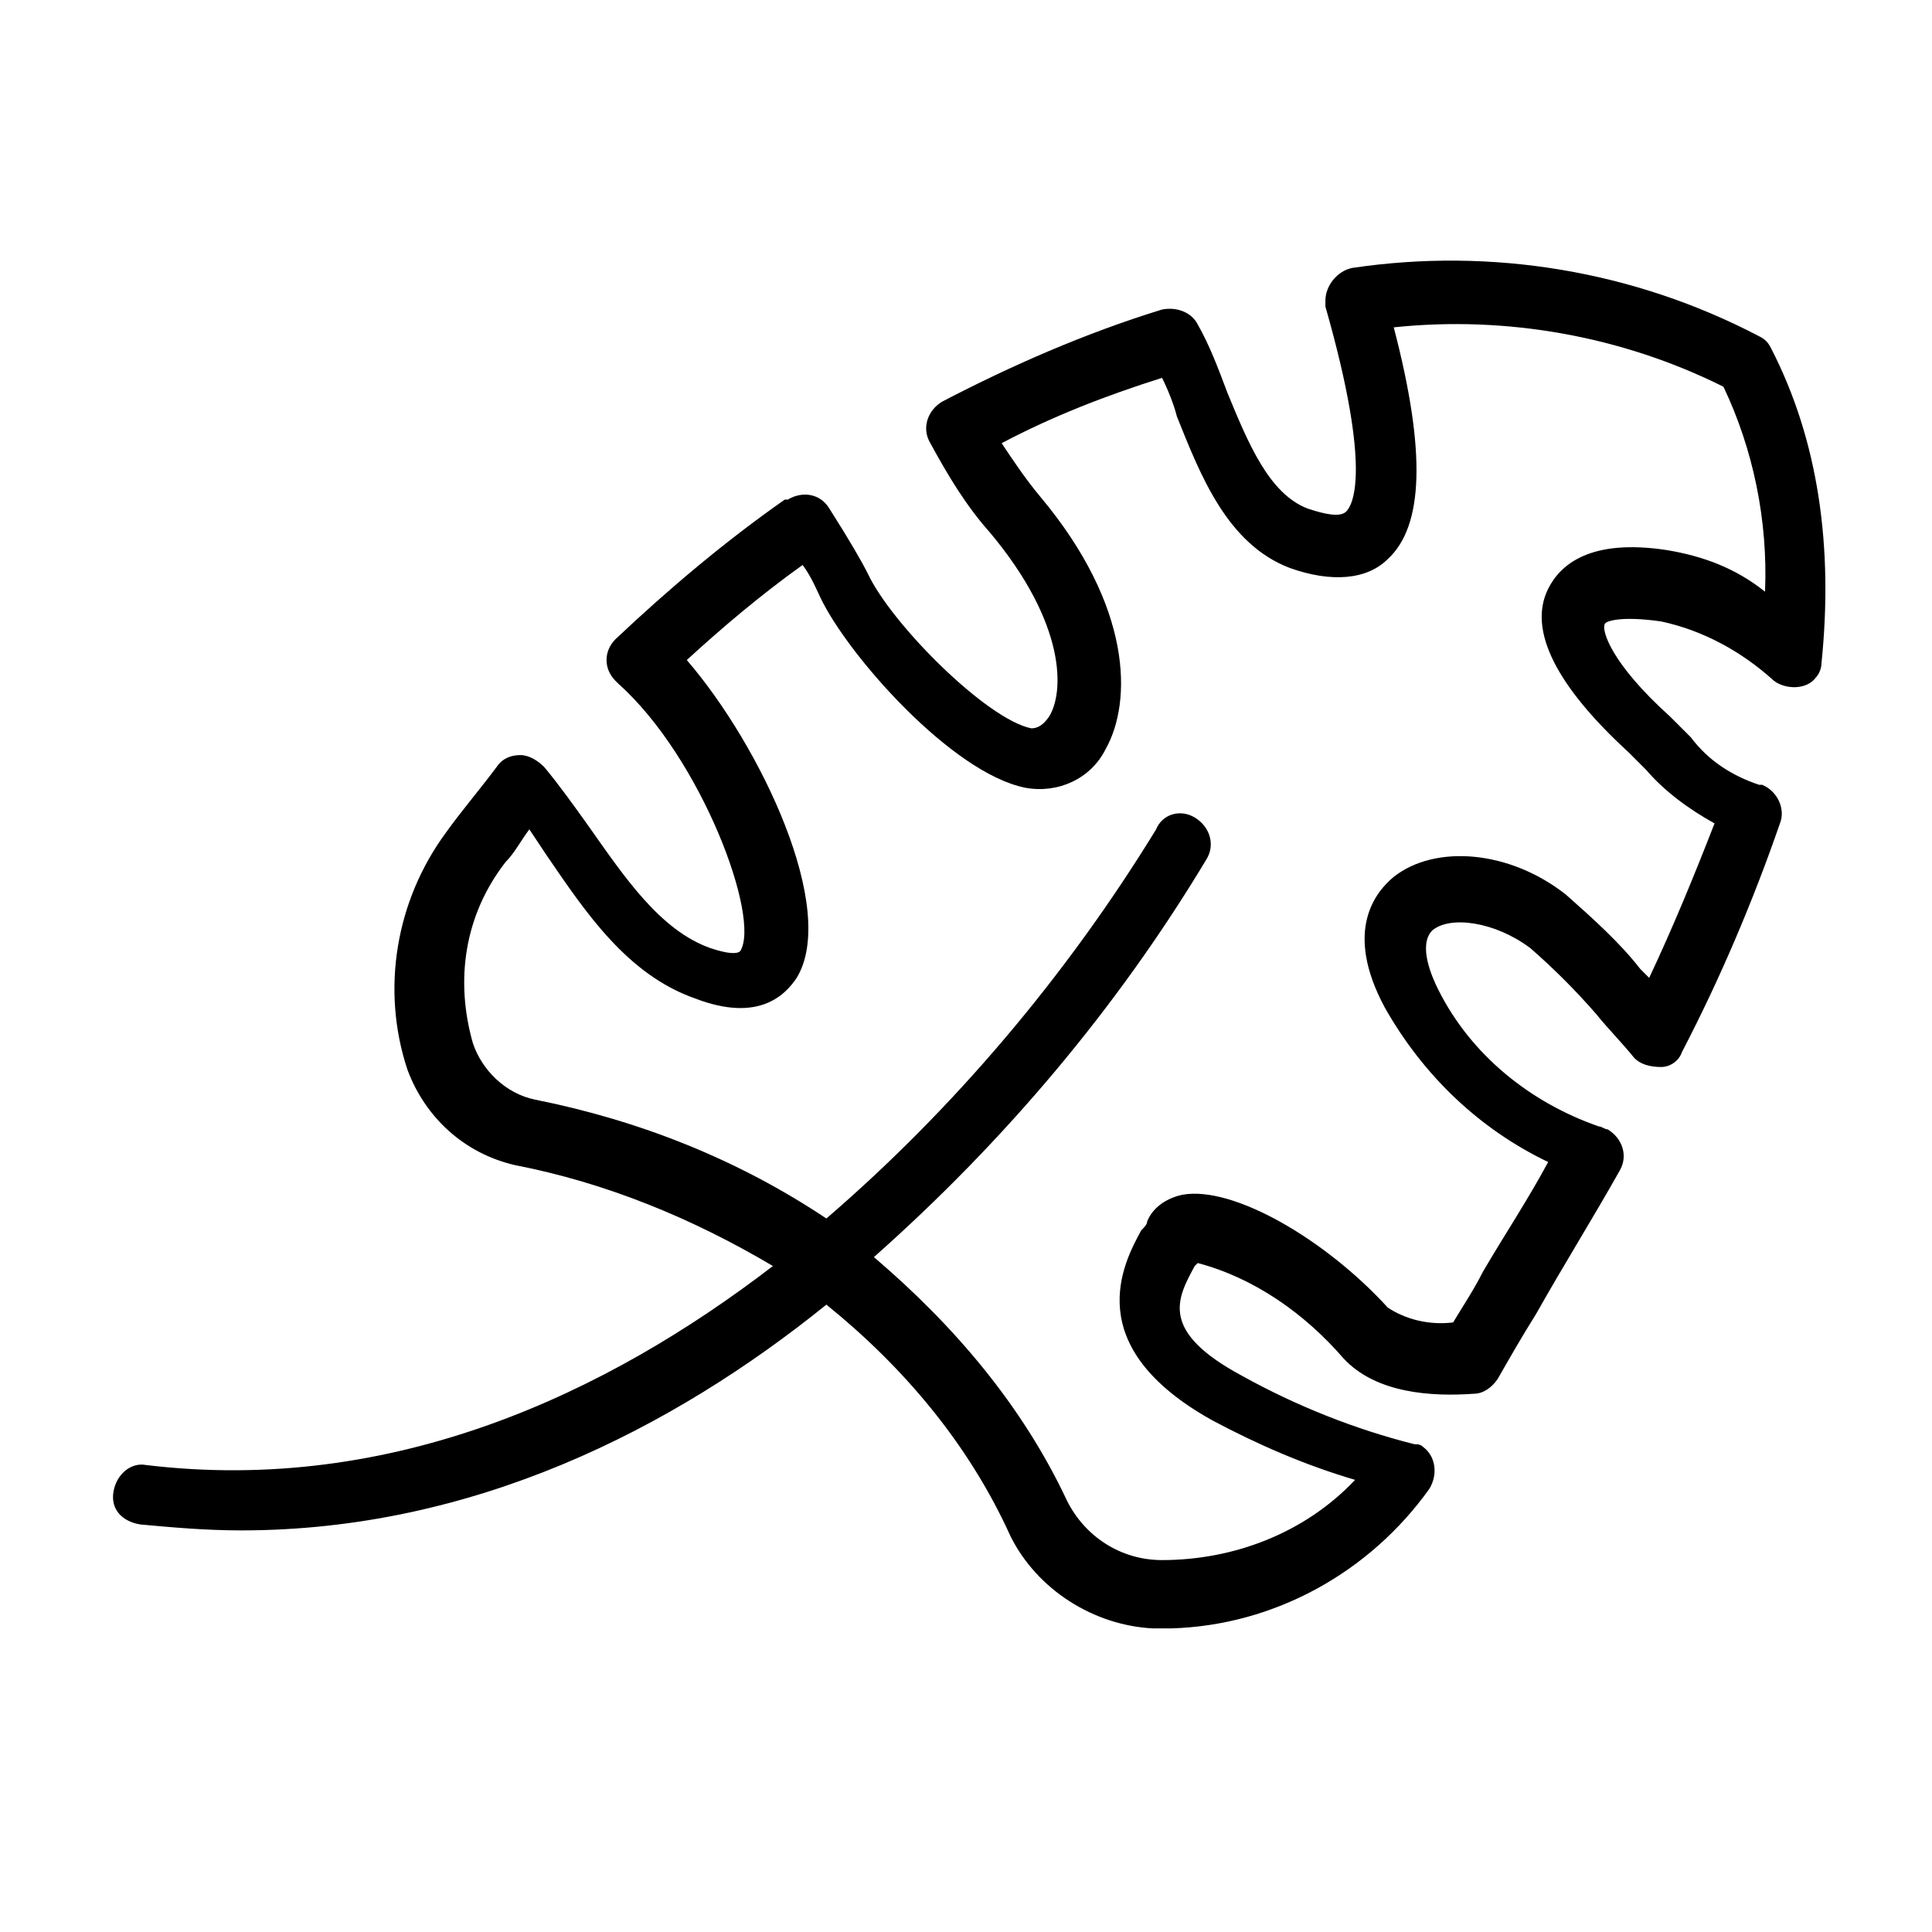 <?xml version="1.0" encoding="UTF-8"?>
<!-- Uploaded to: ICON Repo, www.iconrepo.com, Generator: ICON Repo Mixer Tools -->
<svg fill="#000000" width="800px" height="800px" version="1.1" viewBox="144 144 512 512" xmlns="http://www.w3.org/2000/svg">
 <path d="m613.33 236.26c-0.789-1.574-1.574-2.363-3.148-3.148-33.062-17.32-70.848-23.617-107.85-18.105-3.938 0.789-7.086 4.723-7.086 8.66v1.574c12.594 44.082 7.086 52.742 5.512 54.316-1.574 1.574-5.512 0.789-10.234-0.789-10.234-3.938-15.742-17.32-21.254-30.699-2.363-6.297-4.723-12.594-7.871-18.105-1.574-3.148-5.512-4.723-9.445-3.938-20.469 6.297-40.148 14.957-58.254 24.402-3.938 2.363-5.512 7.086-3.148 11.02 4.723 8.66 9.445 16.531 15.742 23.617 20.469 24.402 19.68 42.508 15.742 48.805-1.574 2.363-3.148 3.148-4.723 3.148-11.809-2.363-37-27.551-43.297-40.934-1.574-3.148-4.723-8.66-10.234-17.32-2.363-3.938-7.086-4.723-11.02-2.363h-0.789c-15.742 11.02-30.699 23.617-44.871 37-3.148 3.148-3.148 7.871 0 11.02l0.789 0.789c22.043 19.68 37.785 62.188 32.273 70.848-0.789 0.789-3.148 0.789-7.871-0.789-13.383-4.723-22.828-18.895-32.273-32.273-3.938-5.512-7.871-11.02-11.809-15.742-1.574-1.574-3.938-3.148-6.297-3.148-2.363 0-4.723 0.789-6.297 3.148-4.723 6.297-9.445 11.809-13.383 17.32-13.383 18.105-17.32 41.723-10.234 62.977 4.723 12.594 14.957 22.043 28.34 25.191 24.402 4.723 47.23 14.168 68.488 26.766-44.082 33.852-100.76 60.613-166.1 52.742-3.938-0.789-7.871 2.363-8.66 7.086-0.789 4.723 2.363 7.871 7.086 8.66 8.66 0.789 17.32 1.574 26.766 1.574 61.402 0 114.14-26.766 155.08-59.828 20.469 16.531 37.785 37 48.805 61.402 7.086 14.168 22.043 23.617 37.785 24.402h4.723c27.551-0.789 52.742-14.957 68.488-37 2.363-3.938 1.574-8.66-1.574-11.02-0.789-0.789-1.574-0.789-2.363-0.789-15.742-3.938-31.488-10.234-45.656-18.105-22.043-11.809-17.32-20.469-12.594-29.125l0.789-0.789c14.957 3.938 28.34 13.383 38.574 25.191 8.66 9.445 23.617 10.234 34.637 9.445 2.363 0 4.723-1.574 6.297-3.938 3.148-5.512 6.297-11.02 10.234-17.32 7.086-12.594 14.957-25.191 22.043-37.785 2.363-3.938 0.789-8.66-3.148-11.02-0.789 0-1.574-0.789-2.363-0.789-18.105-6.297-33.852-18.895-42.508-36.211-1.574-3.148-5.512-11.809-1.574-15.742 4.723-3.938 16.531-2.363 25.977 4.723 6.297 5.512 11.809 11.02 17.32 17.32 3.148 3.938 7.086 7.871 10.234 11.809 1.574 1.574 3.938 2.363 7.086 2.363 2.363 0 4.723-1.574 5.512-3.938 10.234-19.68 18.895-40.148 25.977-60.613 1.574-3.938-0.789-8.66-4.723-10.234h-0.789c-7.086-2.363-13.383-6.297-18.105-12.594l-5.512-5.512c-15.742-14.168-18.105-22.828-17.32-24.402 0-0.789 3.938-2.363 14.957-0.789 11.02 2.363 21.254 7.871 29.914 15.742 3.148 2.363 8.66 2.363 11.02-0.789 0.789-0.789 1.574-2.363 1.574-3.938 3.148-30.695-0.789-59.035-13.383-83.438zm-27.555 53.527c-20.469-3.148-28.34 3.938-31.488 10.234-5.512 11.02 2.363 25.977 21.254 43.297 1.574 1.574 3.148 3.148 4.723 4.723 4.723 5.512 11.02 10.234 18.105 14.168-5.512 14.168-11.02 27.551-17.32 40.934l-2.363-2.363c-5.512-7.086-12.594-13.383-19.68-19.68-14.957-11.809-34.637-13.383-45.656-4.723-4.723 3.938-13.383 14.168-2.363 34.637 10.234 18.105 25.191 32.273 43.297 40.934-5.512 10.234-11.809 19.68-17.32 29.125-2.363 4.723-5.512 9.445-7.871 13.383-6.297 0.789-12.594-0.789-17.32-3.938-16.531-18.105-40.934-32.273-54.316-29.914-3.938 0.789-7.871 3.148-9.445 7.086 0 0.789-0.789 1.574-1.574 2.363-4.723 8.66-16.531 30.699 18.895 50.383 11.809 6.297 24.402 11.809 37.785 15.742-13.379 14.176-32.27 21.258-51.164 21.258-11.02 0-20.469-6.297-25.191-15.742-11.809-25.191-29.914-46.445-51.168-64.551 34.637-30.699 64.551-66.125 88.168-105.48 2.363-3.938 0.789-8.66-3.148-11.02-3.938-2.363-8.66-0.789-10.234 3.148-23.617 38.574-53.531 73.996-87.379 103.12-23.617-15.742-49.594-25.977-77.145-31.488-7.871-1.574-14.168-7.871-16.531-14.957-4.723-16.531-2.363-33.852 8.66-48.02 2.363-2.363 3.938-5.512 6.297-8.66 1.574 2.363 3.148 4.723 4.723 7.086 10.234 14.957 21.254 31.488 39.359 37.785 16.531 6.297 23.617-0.789 26.766-5.512 11.02-18.105-9.445-61.402-29.125-84.23 9.445-8.66 19.68-17.32 30.699-25.191 2.363 3.148 3.938 7.086 4.723 8.66 7.086 14.957 34.637 46.445 54.316 50.383 8.66 1.574 17.32-2.363 21.254-10.234 7.086-12.594 7.086-37.785-17.32-66.914-3.938-4.723-7.086-9.445-10.234-14.168 13.383-7.086 27.551-12.594 42.508-17.32 1.574 3.148 3.148 7.086 3.938 10.234 6.297 15.742 13.383 33.852 29.914 40.148 11.02 3.938 20.469 3.148 25.977-2.363 9.445-8.66 10.234-28.34 1.574-61.402 29.914-3.148 60.613 2.363 87.379 15.742 7.871 16.531 11.809 35.426 11.02 54.316-7.867-6.297-16.523-9.445-25.973-11.02z"/>
</svg>